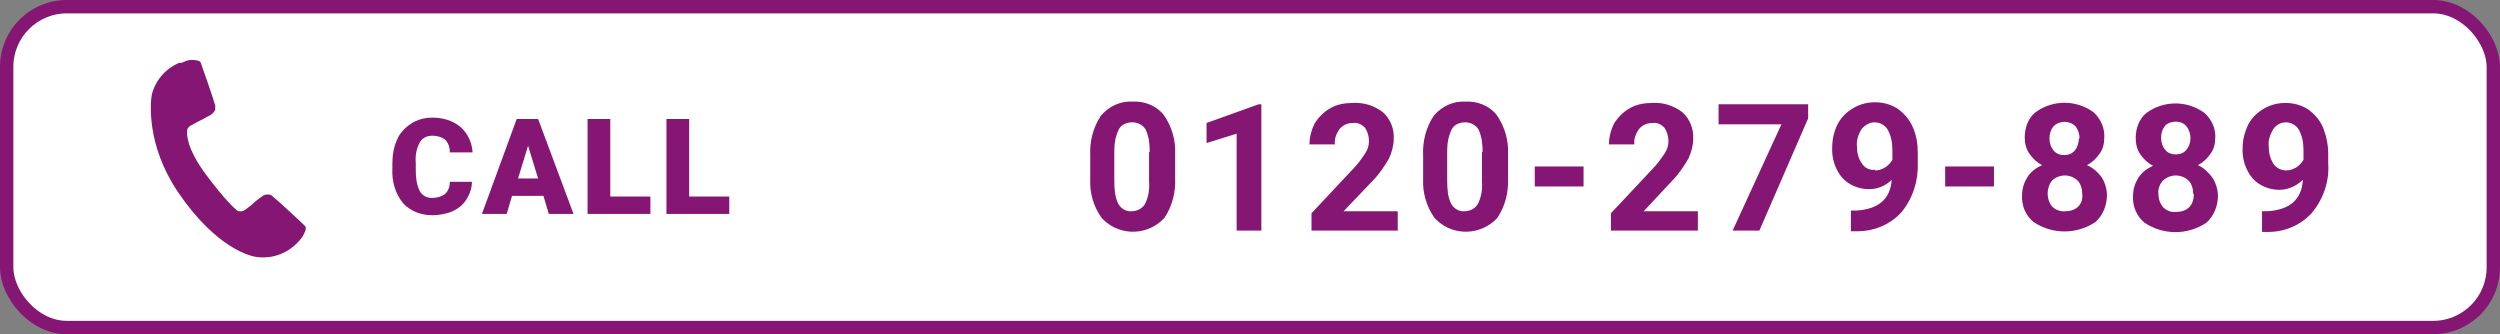 <?xml version="1.0" encoding="UTF-8"?>
<svg id="_レイヤー_1" data-name="レイヤー_1" xmlns="http://www.w3.org/2000/svg" version="1.1" viewBox="0 0 374 50">
  <rect x="0" y="0" width="374" height="50" fill="#808080" stroke="none"/>
  <!-- Generator: Adobe Illustrator 29.3.1, SVG Export Plug-In . SVG Version: 2.1.0 Build 151)  -->
  <defs>
    <style>
      .st0 {
        fill: #861673;
      }

      .st1 {
        fill: #fff;
        stroke: #861673;
        stroke-width: 2px;
      }
    </style>
  </defs>
  <rect class="st1" x="1" y="1" width="372" height="48" rx="9" ry="9"/>
  <path class="st0" d="M175.8,26.6c.1,2.1-.4,4.2-1.6,6-2.4,2.6-6.5,2.8-9.1.3-.1-.1-.2-.2-.3-.3-1.2-1.7-1.8-3.7-1.7-5.8v-3.5c-.1-2.1.4-4.2,1.6-6,1.2-1.4,2.9-2.2,4.7-2.1,1.8-.1,3.6.6,4.7,2,1.2,1.7,1.8,3.8,1.7,5.8v3.5ZM172,22.8c0-1.2-.1-2.3-.6-3.4-.4-.7-1.2-1.1-2-1.1-.8,0-1.6.3-2,1-.5,1-.7,2.1-.7,3.2v4.6c0,1.2.1,2.4.6,3.4.4.7,1.2,1.2,2,1.1.8,0,1.6-.4,2-1.1.5-1,.7-2.2.6-3.3v-4.5ZM188.8,34.5h-3.8v-14.5l-4.5,1.4v-3l7.8-2.8h.4v18.9ZM209.2,34.5h-13v-2.6l6.1-6.5c.7-.7,1.3-1.5,1.9-2.4.4-.6.6-1.2.6-1.9,0-.7-.2-1.4-.6-2-.5-.5-1.1-.8-1.8-.7-.8,0-1.5.3-2,.9-.5.7-.8,1.5-.7,2.3h-3.8c0-1.1.3-2.2.8-3.2.6-.9,1.4-1.7,2.3-2.2,1-.6,2.2-.8,3.4-.8,1.6-.1,3.2.4,4.5,1.4,1.1,1,1.7,2.5,1.6,4,0,1-.3,2-.7,2.9-.7,1.2-1.5,2.4-2.5,3.4l-4.3,4.5h8.1v3ZM225.6,26.6c.1,2.1-.4,4.2-1.6,6-2.4,2.6-6.5,2.8-9.1.3-.1-.1-.2-.2-.3-.3-1.2-1.7-1.8-3.8-1.7-5.8v-3.5c-.1-2.1.4-4.2,1.6-6,1.2-1.4,2.9-2.2,4.7-2.1,1.8-.1,3.6.6,4.7,2,1.2,1.7,1.8,3.8,1.7,5.8v3.5ZM221.8,22.8c0-1.2-.1-2.3-.6-3.4-.4-.7-1.2-1.1-2-1.1-.8,0-1.6.3-2,1-.5,1-.7,2.1-.7,3.2v4.6c0,1.2.1,2.4.6,3.4.4.7,1.2,1.2,2,1.1.8,0,1.6-.4,2-1.1.5-1,.7-2.2.6-3.3v-4.5ZM236.9,27.9h-7.3v-3h7.3v3ZM254,34.5h-13v-2.6l6.1-6.5c.7-.7,1.3-1.5,1.9-2.4.4-.6.6-1.2.6-1.9,0-.7-.2-1.4-.6-2-.5-.5-1.1-.8-1.8-.7-.8,0-1.5.3-2,.9-.5.7-.8,1.5-.7,2.3h-3.8c0-1.1.3-2.2.8-3.2.6-.9,1.4-1.7,2.3-2.2,1-.6,2.2-.8,3.4-.8,1.6-.1,3.2.4,4.5,1.4,1.1,1,1.7,2.5,1.6,4,0,1-.3,2-.7,2.9-.7,1.2-1.5,2.4-2.5,3.4l-4.2,4.5h8.1v3ZM270.5,17.7l-7.3,16.8h-4l7.3-15.9h-9.4v-3h13.4v2.1ZM283,26.9c-.9.9-2.1,1.4-3.4,1.4-1.5,0-3-.6-4-1.7-1.1-1.3-1.6-3-1.5-4.6,0-1.2.3-2.4.8-3.4.5-1,1.3-1.8,2.3-2.4,1-.6,2.1-.9,3.3-.9,1.2,0,2.3.3,3.3.9,1,.7,1.8,1.6,2.3,2.7.6,1.3.8,2.6.8,4v1.4c.1,2.7-.7,5.3-2.4,7.4-1.7,1.9-4.1,2.9-6.7,2.9h-.9v-3.1h.8c3.3-.2,5.1-1.7,5.3-4.6ZM280.5,25.5c.6,0,1.1-.2,1.6-.5.4-.3.8-.7,1-1.1v-1.5c0-1.1-.2-2.1-.7-3-.4-.7-1.2-1.1-2-1.1-.7,0-1.4.4-1.9,1-.5.8-.8,1.7-.7,2.6,0,.9.2,1.8.7,2.5.4.7,1.2,1.1,2,1ZM298.3,27.9h-7.3v-3h7.3v3ZM314.8,20.6c0,.9-.2,1.7-.7,2.4-.5.7-1.1,1.3-1.9,1.7.9.4,1.6,1,2.2,1.8.5.8.8,1.8.8,2.7,0,1.5-.6,3-1.7,4-2.8,1.9-6.5,1.9-9.3,0-1.2-1-1.8-2.5-1.7-4,0-1,.3-1.9.8-2.7.5-.8,1.3-1.4,2.2-1.8-.8-.4-1.4-1-1.9-1.7-.5-.7-.7-1.6-.7-2.4,0-1.5.5-2.9,1.6-3.8,2.6-1.9,6.1-1.9,8.7,0,1.1,1,1.7,2.4,1.6,3.9h0ZM311.5,29c0-.7-.2-1.5-.7-2-1.1-1-2.7-1-3.8,0-.9,1.1-.9,2.8,0,3.9.5.5,1.3.8,2,.7.7,0,1.4-.2,1.9-.7.5-.5.7-1.2.6-1.9h0ZM311.1,20.7c0-.6-.2-1.3-.6-1.8-.9-.9-2.4-.9-3.3,0-.4.5-.6,1.1-.6,1.8,0,.7.2,1.3.6,1.8.4.5,1,.7,1.6.7.6,0,1.2-.2,1.6-.7.4-.5.6-1.2.6-1.8h0ZM331.4,20.6c0,.9-.2,1.7-.7,2.4-.5.7-1.1,1.3-1.9,1.7.9.4,1.6,1.1,2.2,1.9.5.8.8,1.8.8,2.7,0,1.5-.6,3-1.7,4-2.8,1.9-6.5,1.9-9.3,0-1.2-1-1.8-2.5-1.7-4,0-1,.3-1.9.8-2.7.5-.8,1.3-1.4,2.2-1.8-.8-.4-1.4-1-1.9-1.7-.5-.7-.7-1.6-.7-2.4,0-1.5.5-2.9,1.6-3.8,2.6-1.9,6.1-1.9,8.7,0,1.1,1,1.7,2.4,1.6,3.8h0ZM328.1,29c0-.7-.2-1.5-.7-2-1.1-1-2.7-1-3.8,0-.5.5-.8,1.3-.7,2,0,.7.2,1.4.7,2,.5.5,1.2.8,2,.7.7,0,1.4-.2,1.9-.7.5-.5.7-1.2.7-2h0ZM327.7,20.7c0-.6-.2-1.3-.6-1.8-.4-.5-1-.7-1.6-.7-.6,0-1.2.2-1.6.6-.4.5-.6,1.1-.6,1.8,0,.7.2,1.3.6,1.8.4.5,1,.7,1.6.7.6,0,1.2-.2,1.6-.7.4-.5.6-1.1.6-1.8h0ZM344.5,26.9c-.9.9-2.2,1.5-3.5,1.5-1.5,0-3-.6-4-1.7-1.1-1.3-1.6-3-1.5-4.6,0-1.2.3-2.3.8-3.4.5-1,1.3-1.8,2.3-2.4,1-.6,2.1-.9,3.3-.9,1.2,0,2.3.3,3.3.9,1,.7,1.8,1.6,2.3,2.7.5,1.3.8,2.6.8,4v1.4c.2,2.7-.7,5.3-2.4,7.4-1.7,1.9-4.1,2.9-6.6,2.9h-.9v-3.1h.8c3.3-.2,5.1-1.7,5.3-4.6h0ZM342,25.5c.6,0,1.1-.2,1.6-.5.4-.3.8-.7,1-1.1v-1.5c0-1.1-.2-2.1-.7-3-.4-.7-1.2-1.1-1.9-1.1-.8,0-1.5.4-1.9,1-.5.8-.8,1.7-.7,2.6,0,.9.2,1.8.7,2.6.5.7,1.2,1,2,1Z"/>
  <path class="st0" d="M29.8,18.1c0,0,1.2-.6,1.7-.9.3-.2.6-.5.7-.8,0-.2,0-.4,0-.6,0-.2-2.1-6.3-2.2-6.5-.2-.3-1.2-.4-1.7-.3s-.7.2-1.1.4h-.4c-2.1.9-3.6,2.7-4.1,4.8-.2,1.2-.8,7.5,3.9,14.5,5.9,8.7,11.1,9.6,11.5,9.7,2.3.4,4.6-.3,6.3-2l.3-.3c.2-.2.3-.4.5-.6.3-.5.7-1.3.5-1.6,0-.1-4.8-4.5-5-4.6-.1-.1-.3-.2-.5-.2-.4,0-.7,0-1,.3-.2.1-.7.5-1.2.9l-.3.3c-.3.2-.6.5-.9.7-.3.2-.6.4-1,.3-.1,0-.3,0-.4-.2-.2-.1-1.7-1.4-4.6-5.3s-2.9-6.1-2.8-6.7c.1-.3.4-.6.7-.7.2-.1.5-.3.7-.4l.4-.2Z"/>
  <path class="st0" d="M70.6,27.2c0,.9-.3,1.8-.8,2.6-.5.8-1.2,1.4-2.1,1.8-.9.4-2,.6-3,.6-1.7,0-3.3-.6-4.4-1.8-1.2-1.5-1.7-3.3-1.6-5.2v-.7c0-1.3.2-2.5.7-3.6.4-1,1.2-1.8,2.1-2.4.9-.6,2-.9,3.2-.9,1.5,0,3,.4,4.2,1.4,1.1,1,1.7,2.3,1.8,3.8h-3.4c0-.7-.2-1.4-.7-1.9-.5-.4-1.2-.6-1.9-.6-.8,0-1.5.3-1.9,1-.5.9-.7,2-.6,3.1v1c0,1.1.1,2.2.6,3.2.4.7,1.2,1.1,2,1,.6,0,1.3-.2,1.8-.6.5-.5.7-1.1.7-1.8h3.4ZM81.3,29.3h-4.7l-.8,2.7h-3.7l5.2-14.2h3.2l5.3,14.2h-3.7l-.8-2.7ZM77.4,26.7h3.1l-1.5-4.9-1.5,4.9ZM91.3,29.4h6v2.6h-9.4v-14.2h3.4v11.6ZM103.1,29.4h6v2.6h-9.4v-14.2h3.4v11.6Z"/>
</svg>
